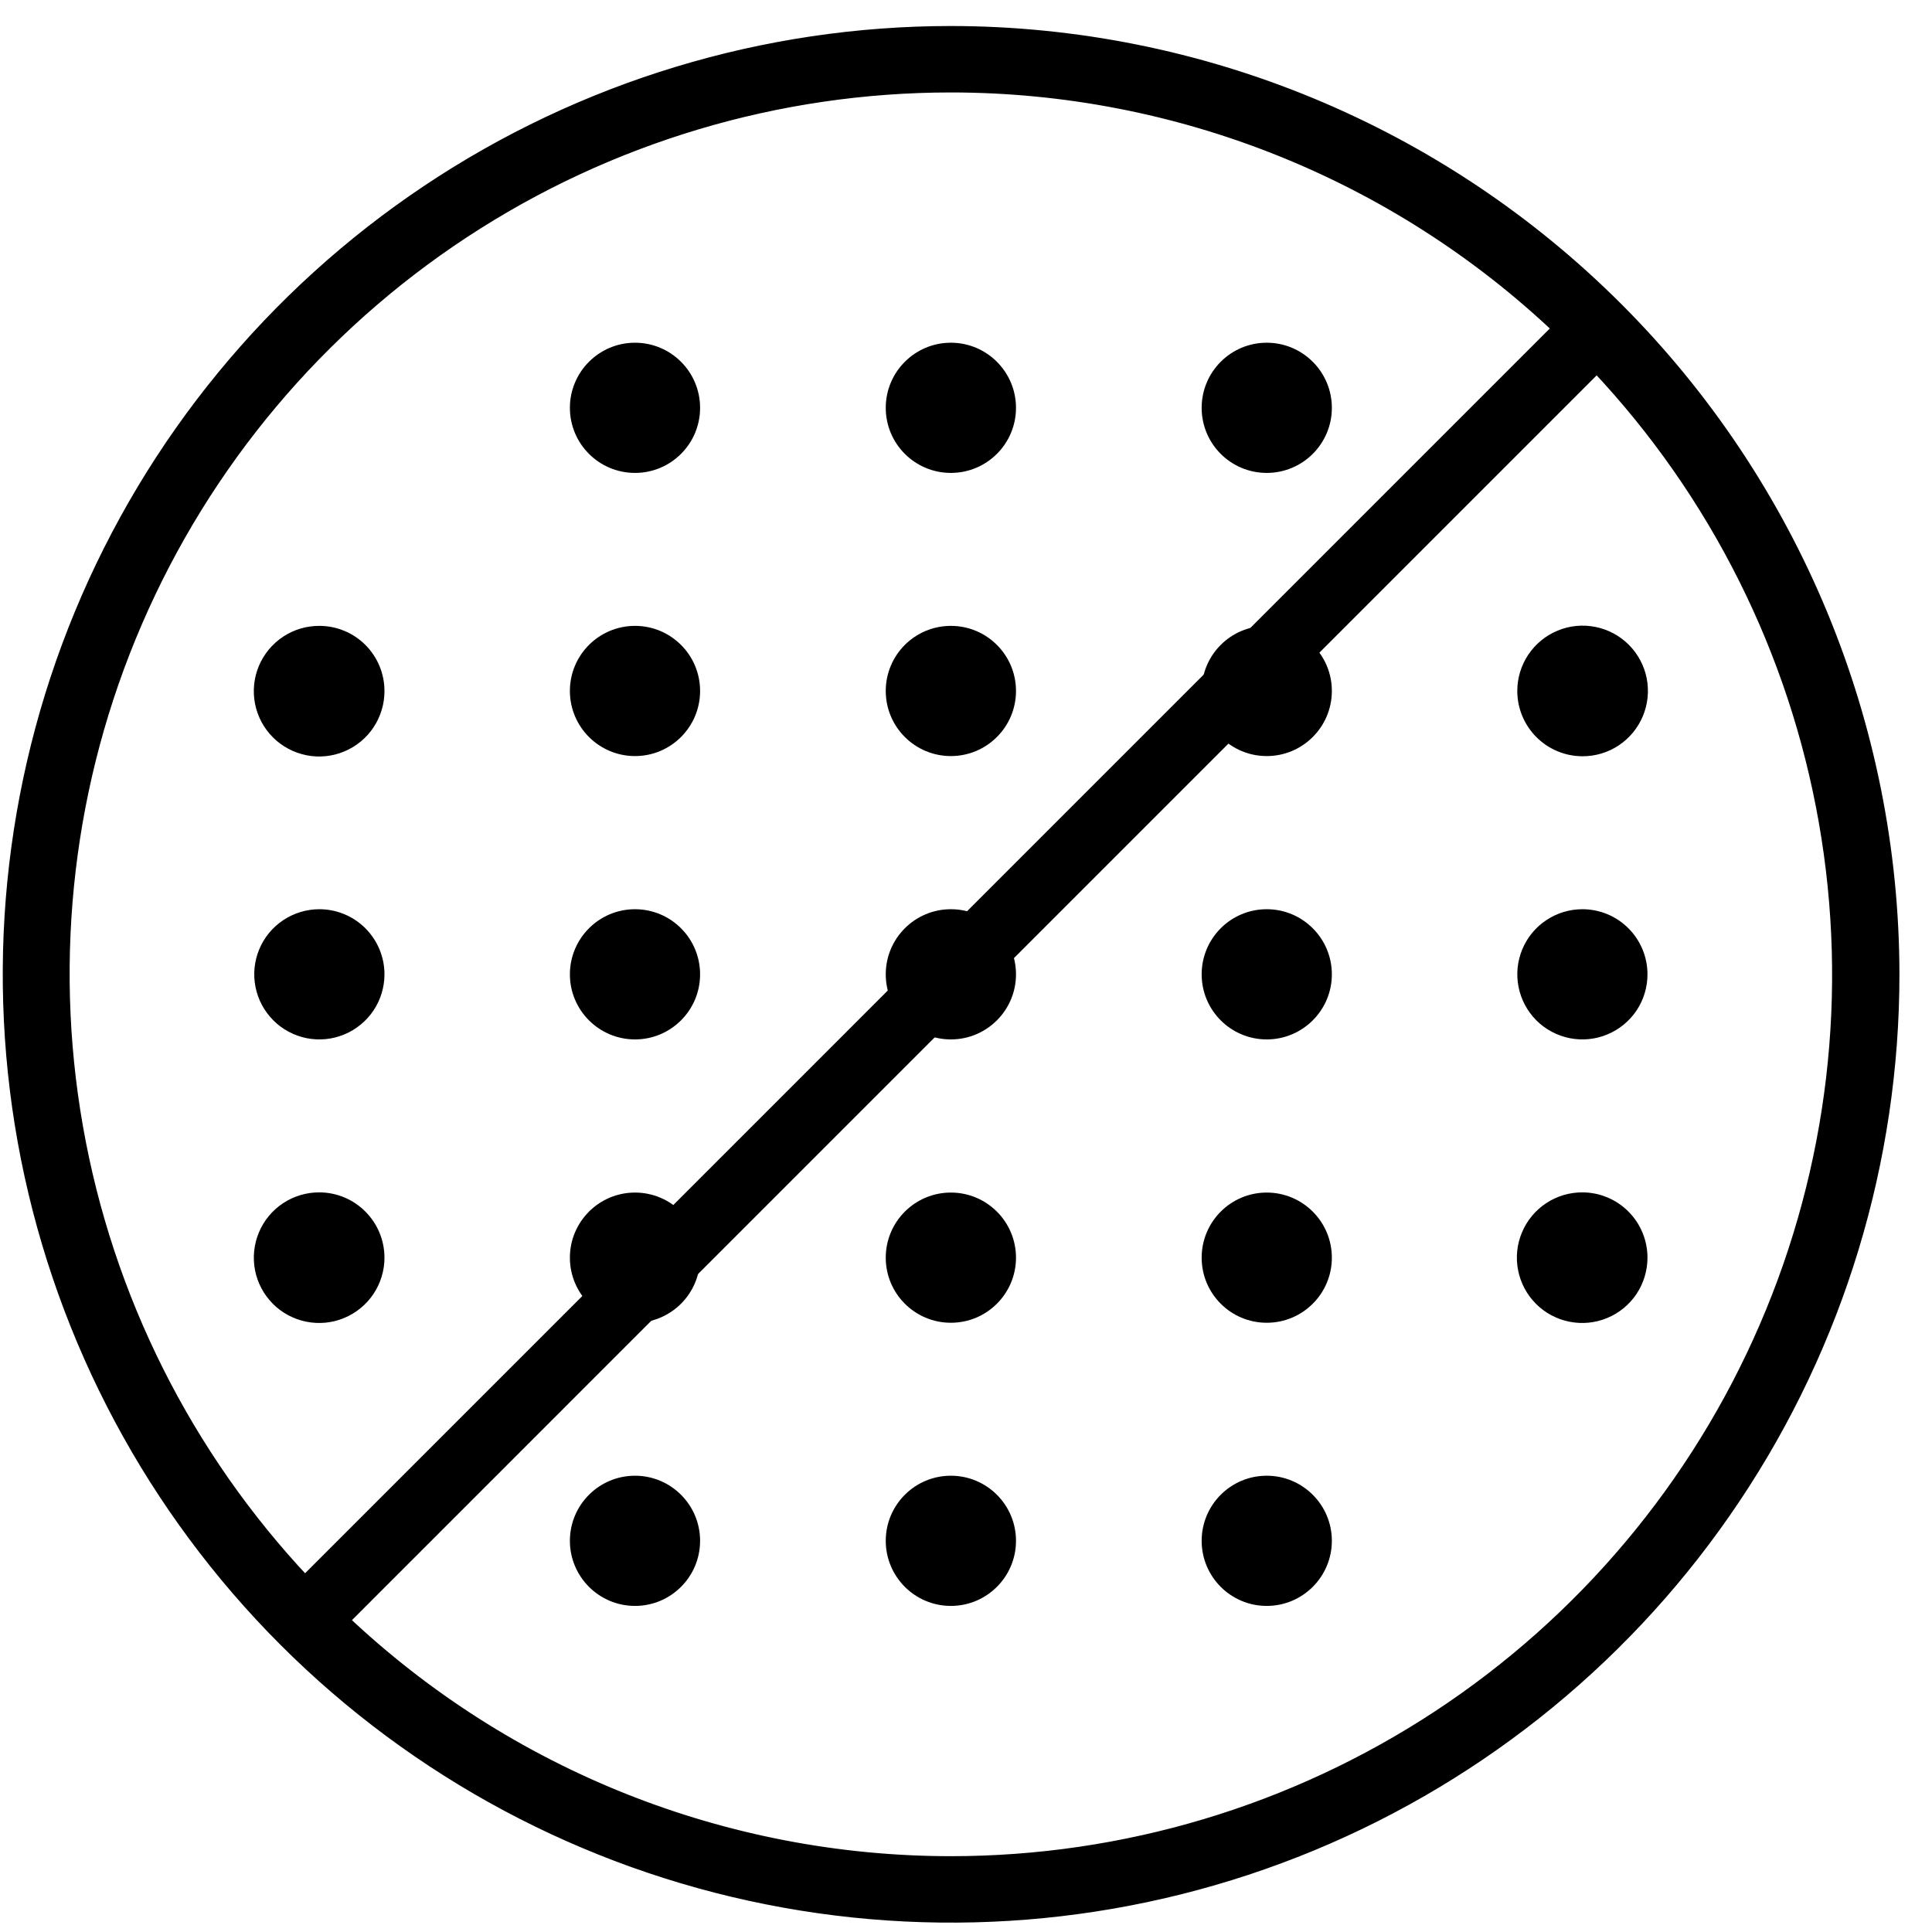 <svg xmlns="http://www.w3.org/2000/svg" fill="none" viewBox="0 0 41 41" height="41" width="41">
<path fill="black" d="M26.882 9.911C27.576 9.911 28.139 9.349 28.139 8.655C28.139 7.961 27.576 7.398 26.882 7.398C26.188 7.398 25.626 7.961 25.626 8.655C25.626 9.349 26.188 9.911 26.882 9.911Z"></path>
<path fill="black" d="M13.476 9.911C14.17 9.911 14.732 9.349 14.732 8.655C14.732 7.961 14.17 7.398 13.476 7.398C12.782 7.398 12.219 7.961 12.219 8.655C12.219 9.349 12.782 9.911 13.476 9.911Z"></path>
<path fill="black" d="M26.882 15.92C27.576 15.92 28.139 15.357 28.139 14.663C28.139 13.969 27.576 13.407 26.882 13.407C26.188 13.407 25.626 13.969 25.626 14.663C25.626 15.357 26.188 15.92 26.882 15.92Z"></path>
<path fill="black" d="M20.179 15.92C20.873 15.92 21.436 15.357 21.436 14.663C21.436 13.969 20.873 13.407 20.179 13.407C19.485 13.407 18.922 13.969 18.922 14.663C18.922 15.357 19.485 15.92 20.179 15.92Z"></path>
<path fill="black" d="M20.179 9.911C20.873 9.911 21.436 9.349 21.436 8.655C21.436 7.961 20.873 7.398 20.179 7.398C19.485 7.398 18.922 7.961 18.922 8.655C18.922 9.349 19.485 9.911 20.179 9.911Z"></path>
<path fill="black" d="M13.476 15.92C14.17 15.92 14.732 15.357 14.732 14.663C14.732 13.969 14.17 13.407 13.476 13.407C12.782 13.407 12.219 13.969 12.219 14.663C12.219 15.357 12.782 15.92 13.476 15.92Z"></path>
<path fill="black" d="M26.882 21.933C27.576 21.933 28.139 21.37 28.139 20.677C28.139 19.983 27.576 19.42 26.882 19.42C26.188 19.42 25.626 19.983 25.626 20.677C25.626 21.37 26.188 21.933 26.882 21.933Z"></path>
<path fill="black" d="M20.179 21.933C20.873 21.933 21.436 21.37 21.436 20.677C21.436 19.983 20.873 19.42 20.179 19.42C19.485 19.42 18.922 19.983 18.922 20.677C18.922 21.37 19.485 21.933 20.179 21.933Z"></path>
<path fill="black" d="M13.476 21.933C14.17 21.933 14.732 21.37 14.732 20.677C14.732 19.983 14.17 19.42 13.476 19.42C12.782 19.42 12.219 19.983 12.219 20.677C12.219 21.37 12.782 21.933 13.476 21.933Z"></path>
<path fill="black" d="M26.882 27.946C27.576 27.946 28.139 27.384 28.139 26.69C28.139 25.996 27.576 25.433 26.882 25.433C26.188 25.433 25.626 25.996 25.626 26.69C25.626 27.384 26.188 27.946 26.882 27.946Z"></path>
<path fill="black" d="M33.581 15.924C33.831 15.925 34.075 15.852 34.283 15.714C34.491 15.576 34.653 15.379 34.749 15.149C34.845 14.919 34.871 14.665 34.823 14.42C34.775 14.175 34.655 13.95 34.479 13.773C34.303 13.596 34.078 13.476 33.833 13.427C33.588 13.378 33.335 13.402 33.104 13.498C32.873 13.593 32.676 13.755 32.537 13.962C32.398 14.17 32.324 14.414 32.324 14.663C32.324 14.997 32.457 15.317 32.692 15.553C32.928 15.79 33.247 15.923 33.581 15.924Z"></path>
<path fill="black" d="M33.581 19.42C33.332 19.42 33.089 19.494 32.883 19.632C32.676 19.77 32.515 19.966 32.42 20.196C32.325 20.425 32.3 20.678 32.349 20.922C32.397 21.165 32.517 21.389 32.692 21.565C32.868 21.741 33.092 21.86 33.336 21.909C33.58 21.957 33.832 21.933 34.062 21.837C34.291 21.742 34.488 21.581 34.626 21.375C34.764 21.168 34.837 20.925 34.837 20.677C34.837 20.343 34.705 20.024 34.469 19.788C34.234 19.552 33.914 19.42 33.581 19.42Z"></path>
<path fill="black" d="M33.581 25.429C33.331 25.428 33.087 25.501 32.879 25.639C32.671 25.777 32.509 25.974 32.413 26.204C32.316 26.434 32.291 26.688 32.339 26.933C32.387 27.178 32.507 27.403 32.683 27.58C32.859 27.757 33.084 27.877 33.329 27.926C33.573 27.975 33.827 27.951 34.058 27.855C34.289 27.76 34.486 27.598 34.625 27.391C34.763 27.183 34.837 26.939 34.837 26.69C34.837 26.356 34.705 26.036 34.47 25.8C34.234 25.563 33.915 25.43 33.581 25.429Z"></path>
<path fill="black" d="M6.777 13.407C6.527 13.406 6.283 13.479 6.075 13.617C5.867 13.756 5.704 13.953 5.608 14.183C5.512 14.414 5.487 14.668 5.535 14.913C5.584 15.158 5.704 15.383 5.881 15.56C6.057 15.736 6.283 15.856 6.528 15.905C6.773 15.954 7.027 15.928 7.257 15.832C7.488 15.736 7.685 15.574 7.823 15.366C7.961 15.158 8.035 14.913 8.034 14.663C8.034 14.33 7.901 14.01 7.666 13.775C7.43 13.539 7.11 13.407 6.777 13.407Z"></path>
<path fill="black" d="M6.777 19.42C6.529 19.42 6.286 19.494 6.079 19.632C5.872 19.77 5.711 19.966 5.616 20.196C5.521 20.425 5.496 20.678 5.545 20.922C5.593 21.165 5.713 21.389 5.889 21.565C6.064 21.741 6.288 21.86 6.532 21.909C6.776 21.957 7.028 21.933 7.258 21.837C7.488 21.742 7.684 21.581 7.822 21.375C7.96 21.168 8.034 20.925 8.034 20.677C8.034 20.343 7.901 20.024 7.666 19.788C7.43 19.552 7.11 19.42 6.777 19.42Z"></path>
<path fill="black" d="M6.777 25.429C6.528 25.428 6.283 25.501 6.075 25.639C5.867 25.777 5.705 25.974 5.609 26.204C5.513 26.434 5.487 26.688 5.535 26.933C5.583 27.178 5.703 27.403 5.879 27.58C6.055 27.757 6.28 27.877 6.525 27.926C6.77 27.975 7.023 27.951 7.254 27.855C7.485 27.76 7.682 27.598 7.821 27.391C7.96 27.183 8.034 26.939 8.034 26.69C8.034 26.356 7.901 26.036 7.666 25.8C7.43 25.563 7.111 25.43 6.777 25.429Z"></path>
<path fill="black" d="M20.179 27.946C20.873 27.946 21.436 27.384 21.436 26.69C21.436 25.996 20.873 25.433 20.179 25.433C19.485 25.433 18.922 25.996 18.922 26.69C18.922 27.384 19.485 27.946 20.179 27.946Z"></path>
<path fill="black" d="M13.476 27.946C14.17 27.946 14.732 27.384 14.732 26.69C14.732 25.996 14.17 25.433 13.476 25.433C12.782 25.433 12.219 25.996 12.219 26.69C12.219 27.384 12.782 27.946 13.476 27.946Z"></path>
<path fill="black" d="M26.882 33.955C27.576 33.955 28.139 33.392 28.139 32.698C28.139 32.005 27.576 31.442 26.882 31.442C26.188 31.442 25.626 32.005 25.626 32.698C25.626 33.392 26.188 33.955 26.882 33.955Z"></path>
<path fill="black" d="M20.179 33.955C20.873 33.955 21.436 33.392 21.436 32.698C21.436 32.005 20.873 31.442 20.179 31.442C19.485 31.442 18.922 32.005 18.922 32.698C18.922 33.392 19.485 33.955 20.179 33.955Z"></path>
<path fill="black" d="M13.476 33.955C14.17 33.955 14.732 33.392 14.732 32.698C14.732 32.005 14.17 31.442 13.476 31.442C12.782 31.442 12.219 32.005 12.219 32.698C12.219 33.392 12.782 33.955 13.476 33.955Z"></path>
<path fill="black" d="M20.179 0.677C16.224 0.677 12.357 1.851 9.069 4.049C5.78 6.248 3.218 9.371 1.705 13.026C0.192 16.681 -0.204 20.702 0.568 24.581C1.341 28.46 3.246 32.024 6.043 34.82C8.84 37.617 12.404 39.521 16.284 40.292C20.163 41.064 24.184 40.667 27.838 39.154C31.493 37.64 34.616 35.076 36.813 31.787C39.011 28.499 40.184 24.632 40.184 20.677C40.178 15.373 38.068 10.289 34.317 6.539C30.567 2.79 25.482 0.681 20.179 0.677ZM20.179 1.837C24.974 1.838 29.586 3.674 33.069 6.968L6.471 33.567C3.952 30.891 2.271 27.536 1.636 23.916C1.001 20.297 1.439 16.57 2.897 13.197C4.354 9.823 6.767 6.95 9.838 4.931C12.909 2.913 16.504 1.837 20.179 1.837ZM20.179 39.516C15.384 39.515 10.772 37.679 7.289 34.385L33.887 7.786C36.406 10.462 38.087 13.817 38.722 17.437C39.357 21.056 38.919 24.783 37.461 28.156C36.004 31.53 33.591 34.403 30.52 36.422C27.449 38.44 23.854 39.516 20.179 39.516Z"></path>
<path stroke-width="0.25" stroke="black" d="M26.882 9.911C27.576 9.911 28.139 9.349 28.139 8.655C28.139 7.961 27.576 7.398 26.882 7.398C26.188 7.398 25.626 7.961 25.626 8.655C25.626 9.349 26.188 9.911 26.882 9.911Z"></path>
<path stroke-width="0.25" stroke="black" d="M13.476 9.911C14.17 9.911 14.732 9.349 14.732 8.655C14.732 7.961 14.17 7.398 13.476 7.398C12.782 7.398 12.219 7.961 12.219 8.655C12.219 9.349 12.782 9.911 13.476 9.911Z"></path>
<path stroke-width="0.25" stroke="black" d="M26.882 15.92C27.576 15.92 28.139 15.357 28.139 14.663C28.139 13.969 27.576 13.407 26.882 13.407C26.188 13.407 25.626 13.969 25.626 14.663C25.626 15.357 26.188 15.92 26.882 15.92Z"></path>
<path stroke-width="0.25" stroke="black" d="M20.179 15.92C20.873 15.92 21.436 15.357 21.436 14.663C21.436 13.969 20.873 13.407 20.179 13.407C19.485 13.407 18.922 13.969 18.922 14.663C18.922 15.357 19.485 15.92 20.179 15.92Z"></path>
<path stroke-width="0.25" stroke="black" d="M20.179 9.911C20.873 9.911 21.436 9.349 21.436 8.655C21.436 7.961 20.873 7.398 20.179 7.398C19.485 7.398 18.922 7.961 18.922 8.655C18.922 9.349 19.485 9.911 20.179 9.911Z"></path>
<path stroke-width="0.25" stroke="black" d="M13.476 15.92C14.17 15.92 14.732 15.357 14.732 14.663C14.732 13.969 14.17 13.407 13.476 13.407C12.782 13.407 12.219 13.969 12.219 14.663C12.219 15.357 12.782 15.92 13.476 15.92Z"></path>
<path stroke-width="0.25" stroke="black" d="M26.882 21.933C27.576 21.933 28.139 21.37 28.139 20.677C28.139 19.983 27.576 19.42 26.882 19.42C26.188 19.42 25.626 19.983 25.626 20.677C25.626 21.37 26.188 21.933 26.882 21.933Z"></path>
<path stroke-width="0.25" stroke="black" d="M20.179 21.933C20.873 21.933 21.436 21.37 21.436 20.677C21.436 19.983 20.873 19.42 20.179 19.42C19.485 19.42 18.922 19.983 18.922 20.677C18.922 21.37 19.485 21.933 20.179 21.933Z"></path>
<path stroke-width="0.25" stroke="black" d="M13.476 21.933C14.17 21.933 14.732 21.37 14.732 20.677C14.732 19.983 14.17 19.42 13.476 19.42C12.782 19.42 12.219 19.983 12.219 20.677C12.219 21.37 12.782 21.933 13.476 21.933Z"></path>
<path stroke-width="0.25" stroke="black" d="M26.882 27.946C27.576 27.946 28.139 27.384 28.139 26.69C28.139 25.996 27.576 25.433 26.882 25.433C26.188 25.433 25.626 25.996 25.626 26.69C25.626 27.384 26.188 27.946 26.882 27.946Z"></path>
<path stroke-width="0.25" stroke="black" d="M33.581 15.924C33.831 15.925 34.075 15.852 34.283 15.714C34.491 15.576 34.653 15.379 34.749 15.149C34.845 14.919 34.871 14.665 34.823 14.42C34.775 14.175 34.655 13.95 34.479 13.773C34.303 13.596 34.078 13.476 33.833 13.427C33.588 13.378 33.335 13.402 33.104 13.498C32.873 13.593 32.676 13.755 32.537 13.962C32.398 14.17 32.324 14.414 32.324 14.663C32.324 14.997 32.457 15.317 32.692 15.553C32.928 15.79 33.247 15.923 33.581 15.924Z"></path>
<path stroke-width="0.25" stroke="black" d="M33.581 19.42C33.332 19.42 33.089 19.494 32.883 19.632C32.676 19.77 32.515 19.966 32.42 20.196C32.325 20.425 32.3 20.678 32.349 20.922C32.397 21.165 32.517 21.389 32.692 21.565C32.868 21.741 33.092 21.86 33.336 21.909C33.58 21.957 33.832 21.933 34.062 21.837C34.291 21.742 34.488 21.581 34.626 21.375C34.764 21.168 34.837 20.925 34.837 20.677C34.837 20.343 34.705 20.024 34.469 19.788C34.234 19.552 33.914 19.42 33.581 19.42Z"></path>
<path stroke-width="0.25" stroke="black" d="M33.581 25.429C33.331 25.428 33.087 25.501 32.879 25.639C32.671 25.777 32.509 25.974 32.413 26.204C32.316 26.434 32.291 26.688 32.339 26.933C32.387 27.178 32.507 27.403 32.683 27.58C32.859 27.757 33.084 27.877 33.329 27.926C33.573 27.975 33.827 27.951 34.058 27.855C34.289 27.76 34.486 27.598 34.625 27.391C34.763 27.183 34.837 26.939 34.837 26.69C34.837 26.356 34.705 26.036 34.47 25.8C34.234 25.563 33.915 25.43 33.581 25.429Z"></path>
<path stroke-width="0.25" stroke="black" d="M6.777 13.407C6.527 13.406 6.283 13.479 6.075 13.617C5.867 13.756 5.704 13.953 5.608 14.183C5.512 14.414 5.487 14.668 5.535 14.913C5.584 15.158 5.704 15.383 5.881 15.56C6.057 15.736 6.283 15.856 6.528 15.905C6.773 15.954 7.027 15.928 7.257 15.832C7.488 15.736 7.685 15.574 7.823 15.366C7.961 15.158 8.035 14.913 8.034 14.663C8.034 14.33 7.901 14.01 7.666 13.775C7.43 13.539 7.11 13.407 6.777 13.407Z"></path>
<path stroke-width="0.25" stroke="black" d="M6.777 19.42C6.529 19.42 6.286 19.494 6.079 19.632C5.872 19.77 5.711 19.966 5.616 20.196C5.521 20.425 5.496 20.678 5.545 20.922C5.593 21.165 5.713 21.389 5.889 21.565C6.064 21.741 6.288 21.86 6.532 21.909C6.776 21.957 7.028 21.933 7.258 21.837C7.488 21.742 7.684 21.581 7.822 21.375C7.96 21.168 8.034 20.925 8.034 20.677C8.034 20.343 7.901 20.024 7.666 19.788C7.43 19.552 7.11 19.42 6.777 19.42Z"></path>
<path stroke-width="0.25" stroke="black" d="M6.777 25.429C6.528 25.428 6.283 25.501 6.075 25.639C5.867 25.777 5.705 25.974 5.609 26.204C5.513 26.434 5.487 26.688 5.535 26.933C5.583 27.178 5.703 27.403 5.879 27.58C6.055 27.757 6.28 27.877 6.525 27.926C6.77 27.975 7.023 27.951 7.254 27.855C7.485 27.76 7.682 27.598 7.821 27.391C7.96 27.183 8.034 26.939 8.034 26.69C8.034 26.356 7.901 26.036 7.666 25.8C7.43 25.563 7.111 25.43 6.777 25.429Z"></path>
<path stroke-width="0.25" stroke="black" d="M20.179 27.946C20.873 27.946 21.436 27.384 21.436 26.69C21.436 25.996 20.873 25.433 20.179 25.433C19.485 25.433 18.922 25.996 18.922 26.69C18.922 27.384 19.485 27.946 20.179 27.946Z"></path>
<path stroke-width="0.25" stroke="black" d="M13.476 27.946C14.17 27.946 14.732 27.384 14.732 26.69C14.732 25.996 14.17 25.433 13.476 25.433C12.782 25.433 12.219 25.996 12.219 26.69C12.219 27.384 12.782 27.946 13.476 27.946Z"></path>
<path stroke-width="0.25" stroke="black" d="M26.882 33.955C27.576 33.955 28.139 33.392 28.139 32.698C28.139 32.005 27.576 31.442 26.882 31.442C26.188 31.442 25.626 32.005 25.626 32.698C25.626 33.392 26.188 33.955 26.882 33.955Z"></path>
<path stroke-width="0.25" stroke="black" d="M20.179 33.955C20.873 33.955 21.436 33.392 21.436 32.698C21.436 32.005 20.873 31.442 20.179 31.442C19.485 31.442 18.922 32.005 18.922 32.698C18.922 33.392 19.485 33.955 20.179 33.955Z"></path>
<path stroke-width="0.25" stroke="black" d="M13.476 33.955C14.17 33.955 14.732 33.392 14.732 32.698C14.732 32.005 14.17 31.442 13.476 31.442C12.782 31.442 12.219 32.005 12.219 32.698C12.219 33.392 12.782 33.955 13.476 33.955Z"></path>
<path stroke-width="0.25" stroke="black" d="M20.179 0.677C16.224 0.677 12.357 1.851 9.069 4.049C5.78 6.248 3.218 9.371 1.705 13.026C0.192 16.681 -0.204 20.702 0.568 24.581C1.341 28.46 3.246 32.024 6.043 34.82C8.84 37.617 12.404 39.521 16.284 40.292C20.163 41.064 24.184 40.667 27.838 39.154C31.493 37.64 34.616 35.076 36.813 31.787C39.011 28.499 40.184 24.632 40.184 20.677C40.178 15.373 38.068 10.289 34.317 6.539C30.567 2.79 25.482 0.681 20.179 0.677ZM20.179 1.837C24.974 1.838 29.586 3.674 33.069 6.968L6.471 33.567C3.952 30.891 2.271 27.536 1.636 23.916C1.001 20.297 1.439 16.57 2.897 13.197C4.354 9.823 6.767 6.95 9.838 4.931C12.909 2.913 16.504 1.837 20.179 1.837ZM20.179 39.516C15.384 39.515 10.772 37.679 7.289 34.385L33.887 7.786C36.406 10.462 38.087 13.817 38.722 17.437C39.357 21.056 38.919 24.783 37.461 28.156C36.004 31.53 33.591 34.403 30.52 36.422C27.449 38.44 23.854 39.516 20.179 39.516Z"></path>
</svg>
